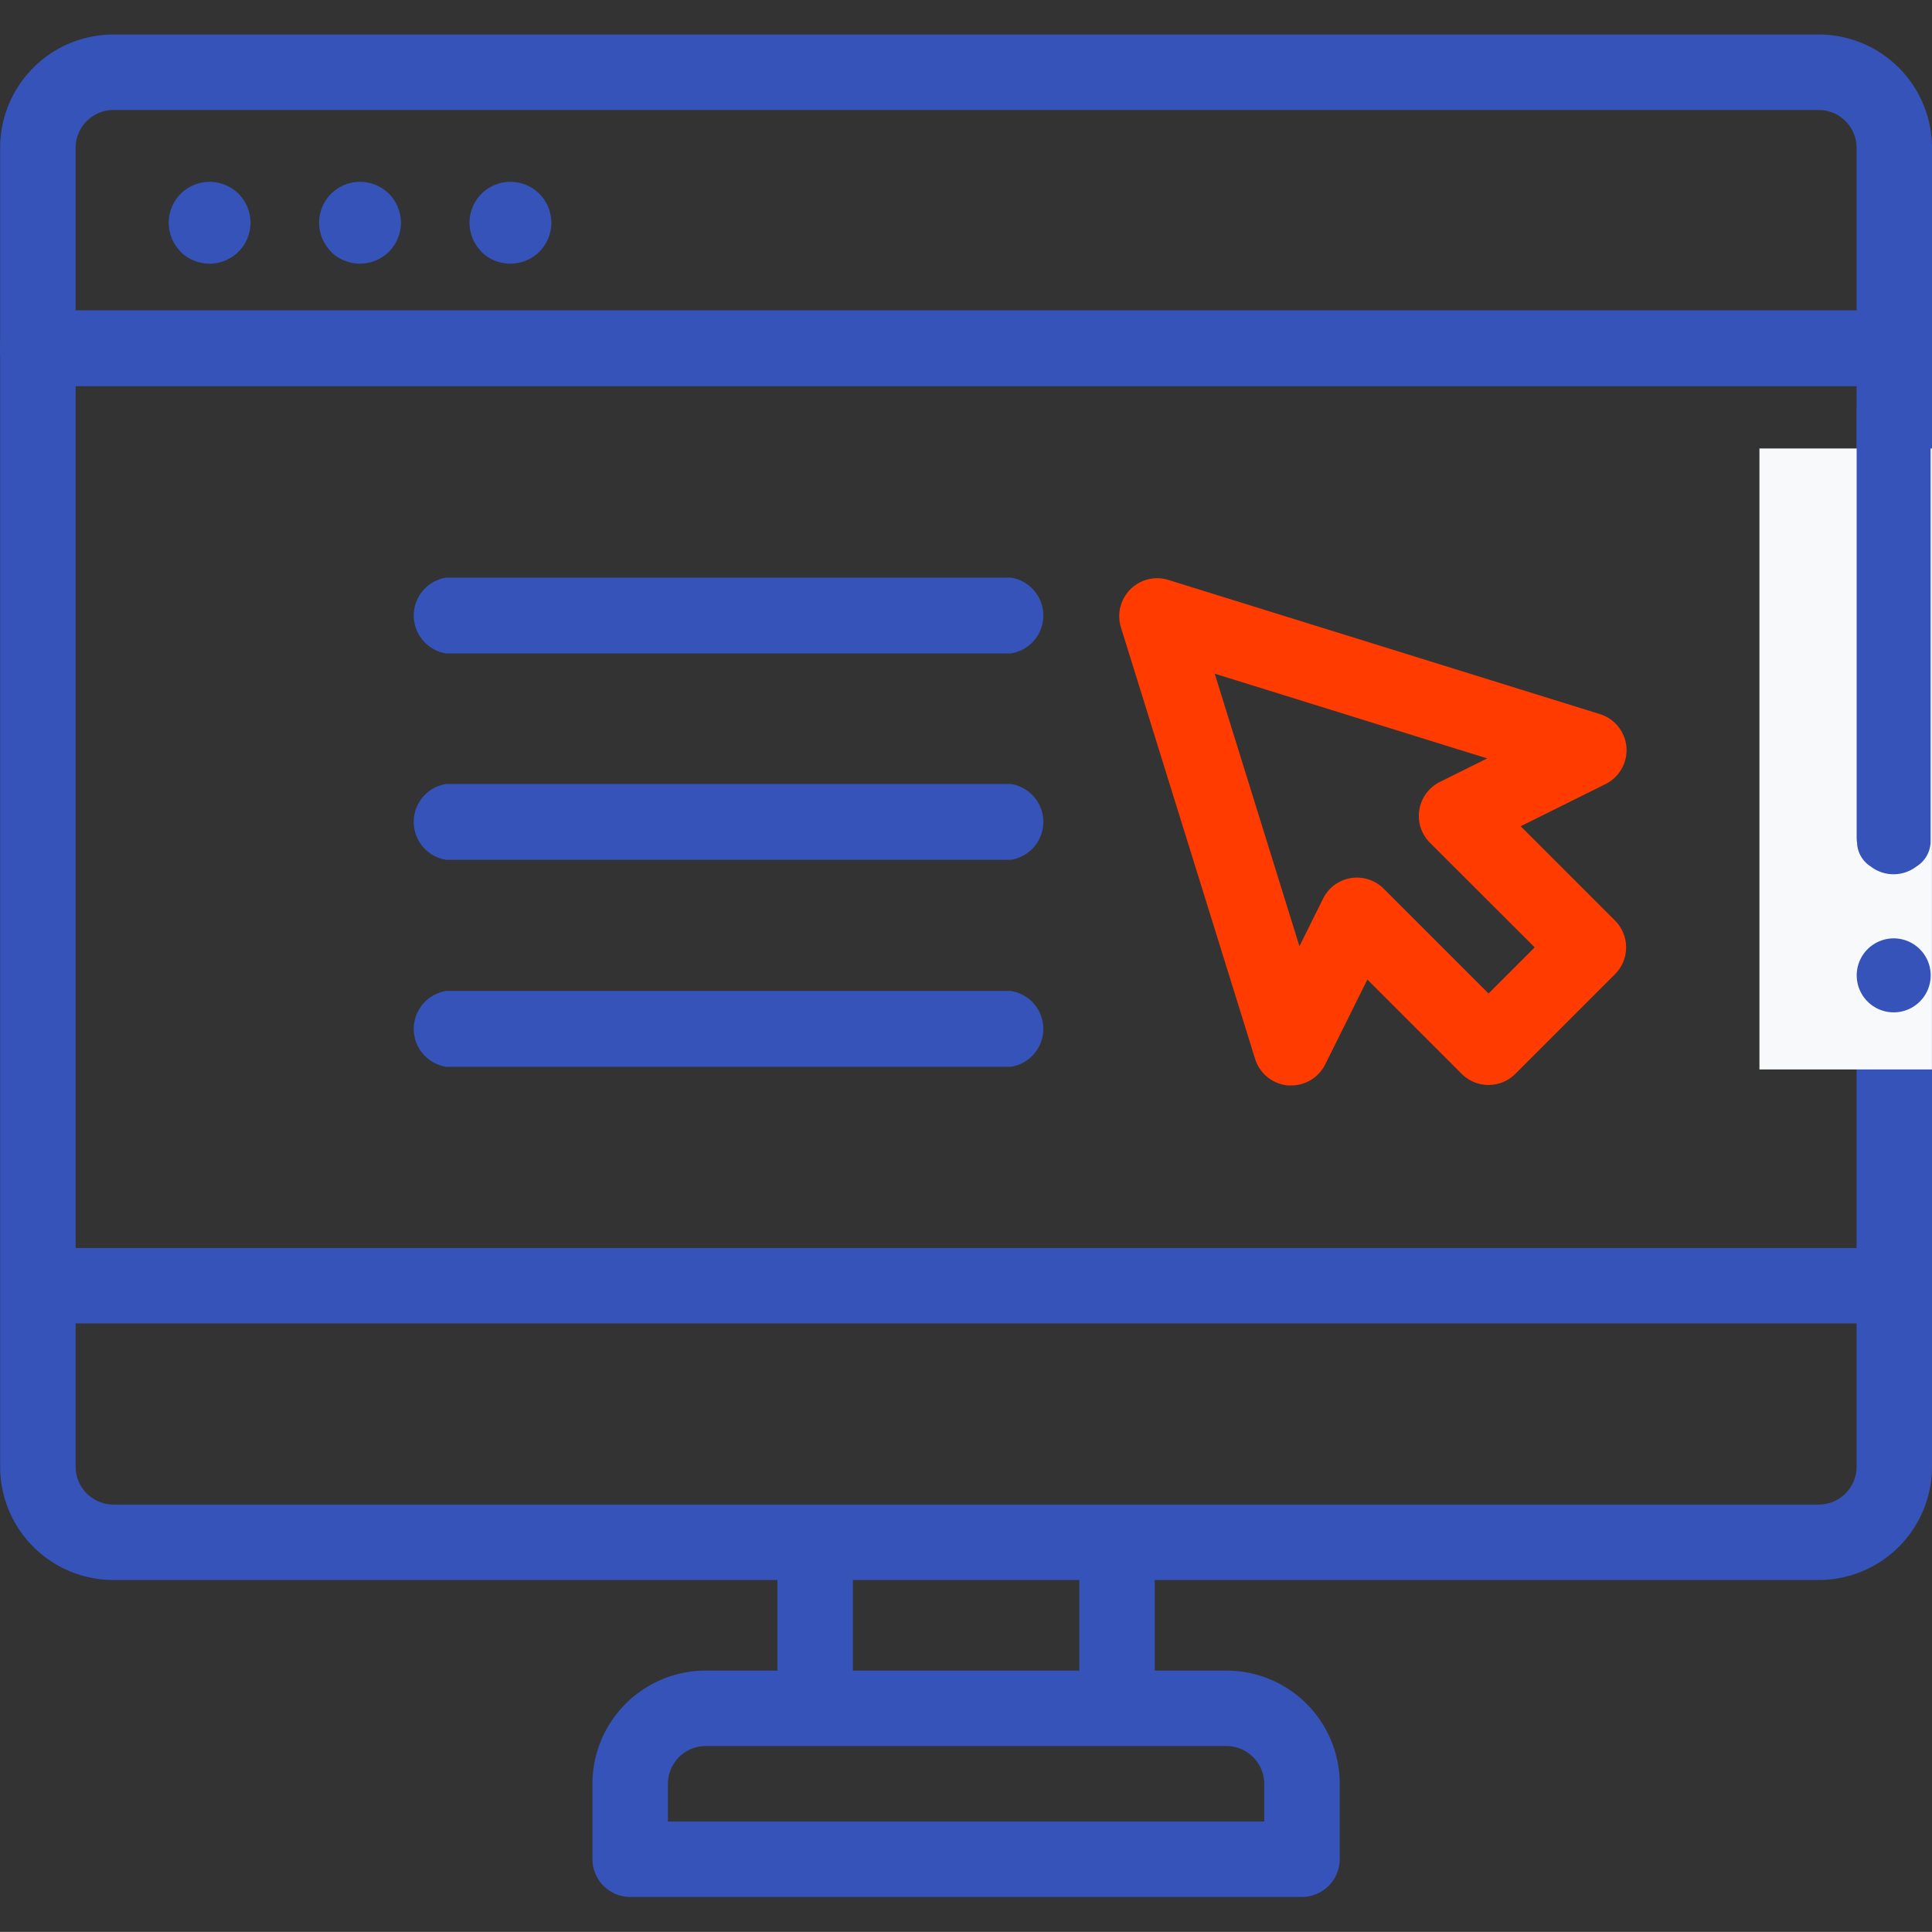 <?xml version="1.0" encoding="UTF-8"?>
<svg xmlns="http://www.w3.org/2000/svg" width="56.003" height="56" viewBox="0 0 56.003 56">
  <rect x="0" y="0" width="56.003" height="56" fill="#333333" stroke="none"/>
  <g id="desktop-app" transform="translate(0.001 -1.012)">
    <rect id="Rectangle_32164" data-name="Rectangle 32164" width="56" height="56" transform="translate(0 1.012)" fill="none"></rect>
    <path id="Path_4669" data-name="Path 4669" d="M1119.74-852.75h-19.474a1.1,1.1,0,0,1-1.094-1.094v-2.188a3.285,3.285,0,0,1,3.281-3.281h2.081v-2.625h-19.25a3.285,3.285,0,0,1-3.281-3.281v-38.238a3.285,3.285,0,0,1,3.281-3.281h49.437a3.285,3.285,0,0,1,3.281,3.281v38.238a3.285,3.285,0,0,1-3.281,3.281h-19.249v2.625h2.081a3.285,3.285,0,0,1,3.281,3.281v2.188a1.1,1.1,0,0,1-1.094,1.094Zm-17.286-4.376a1.1,1.1,0,0,0-1.094,1.094v1.094h17.286v-1.094a1.1,1.1,0,0,0-1.094-1.094Zm4.268-4.812v2.625h6.563v-2.625Zm-22.531-7.438v4.157a1.1,1.1,0,0,0,1.094,1.094h49.437a1.1,1.1,0,0,0,1.094-1.094v-4.157Zm1.094-35.174a1.1,1.1,0,0,0-1.094,1.094v31.894h51.625v-31.894a1.1,1.1,0,0,0-1.094-1.094Z" transform="translate(-1082 908.75)" fill="#3553b8"></path>
    <path id="Path_4889" data-name="Path 4889" d="M311.317,139.842a1.1,1.1,0,0,0-.769-.961l-12.51-3.89a1.1,1.1,0,0,0-1.375,1.375l3.89,12.51a1.1,1.1,0,0,0,.961.769h.088a1.1,1.1,0,0,0,.983-.61l1.222-2.46,2.735,2.735a1.1,1.1,0,0,0,1.553,0l2.891-2.891a1.1,1.1,0,0,0,0-1.553l-2.735-2.735,2.46-1.222a1.1,1.1,0,0,0,.606-1.067Zm-2.66,5.8-1.338,1.338-3.039-3.039a1.1,1.1,0,0,0-.776-.321,1.126,1.126,0,0,0-.177.014,1.1,1.1,0,0,0-.806.6l-.683,1.375-2.456-7.9,7.9,2.456-1.375.683a1.1,1.1,0,0,0-.288,1.76Zm0,0" transform="translate(-264.172 -117.169)" fill="#ff3b00"></path>
    <path id="Path_4887" data-name="Path 4887" d="M98.652,189.641H82.3a1.112,1.112,0,0,0,0,2.2H98.652a1.112,1.112,0,0,0,0-2.2Zm0,0" transform="translate(-69.359 -171.887)" fill="#3553b8"></path>
    <path id="Path_4888" data-name="Path 4888" d="M98.652,244.336H82.3a1.112,1.112,0,0,0,0,2.2H98.652a1.112,1.112,0,0,0,0-2.2Zm0,0" transform="translate(-69.359 -220.6)" fill="#3553b8"></path>
    <path id="Path_4893" data-name="Path 4893" d="M98.652,244.336H82.3a1.112,1.112,0,0,0,0,2.2H98.652a1.112,1.112,0,0,0,0-2.2Zm0,0" transform="translate(-69.359 -214.6)" fill="#3553b8"></path>
    <path id="Union_40" data-name="Union 40" d="M3716.94-189.063a1.027,1.027,0,0,1-.938-1.1,1.028,1.028,0,0,1,.938-1.1h53.354a1.028,1.028,0,0,1,.939,1.1,1.027,1.027,0,0,1-.938,1.1Zm13.016-3.9a1.194,1.194,0,0,1-.347-.84,1.193,1.193,0,0,1,.347-.839,1.193,1.193,0,0,1,.839-.347,1.2,1.2,0,0,1,.84.347,1.2,1.2,0,0,1,.346.839,1.2,1.2,0,0,1-.346.84,1.2,1.2,0,0,1-.84.347,1.193,1.193,0,0,1-.845-.346Zm-4.36,0a1.2,1.2,0,0,1-.347-.84,1.2,1.2,0,0,1,.347-.839,1.2,1.2,0,0,1,.838-.347,1.2,1.2,0,0,1,.84.347,1.2,1.2,0,0,1,.347.839,1.2,1.2,0,0,1-.347.84,1.2,1.2,0,0,1-.84.347,1.2,1.2,0,0,1-.844-.346Zm-4.36,0a1.2,1.2,0,0,1-.347-.84,1.2,1.2,0,0,1,.347-.839,1.2,1.2,0,0,1,.838-.347,1.2,1.2,0,0,1,.84.347,1.2,1.2,0,0,1,.347.839,1.2,1.2,0,0,1-.347.84,1.2,1.2,0,0,1-.84.347,1.2,1.2,0,0,1-.844-.346Z" transform="translate(-3716 201.271)" fill="#3553b8"></path>
    <rect id="Rectangle_32118" data-name="Rectangle 32118" width="5" height="18" transform="translate(51 14.012)" fill="#f8f9fa"></rect>
    <path id="Path_4902" data-name="Path 4902" d="M3716.42-180.384a.844.844,0,0,1-.41-.693,1.038,1.038,0,0,1-.012-.158v-12.273c0-.817.48-1.48,1.072-1.48s1.072.663,1.072,1.48v12.3h0v.054a.871.871,0,0,1-.421.769,1.082,1.082,0,0,1-.648.218,1.081,1.081,0,0,1-.653-.214Z" transform="translate(-3662.18 206.521)" fill="#3553b8"></path>
    <g id="Group_2246" data-name="Group 2246" transform="translate(53.82 28.213)">
      <g id="Group_1572" data-name="Group 1572">
        <path id="Path_3821" data-name="Path 3821" d="M449.89,220.024a1.072,1.072,0,1,0,.314.758,1.072,1.072,0,0,0-.314-.758Z" transform="translate(-448.06 -219.71)" fill="#3553b8"></path>
      </g>
    </g>
  </g>
</svg>
